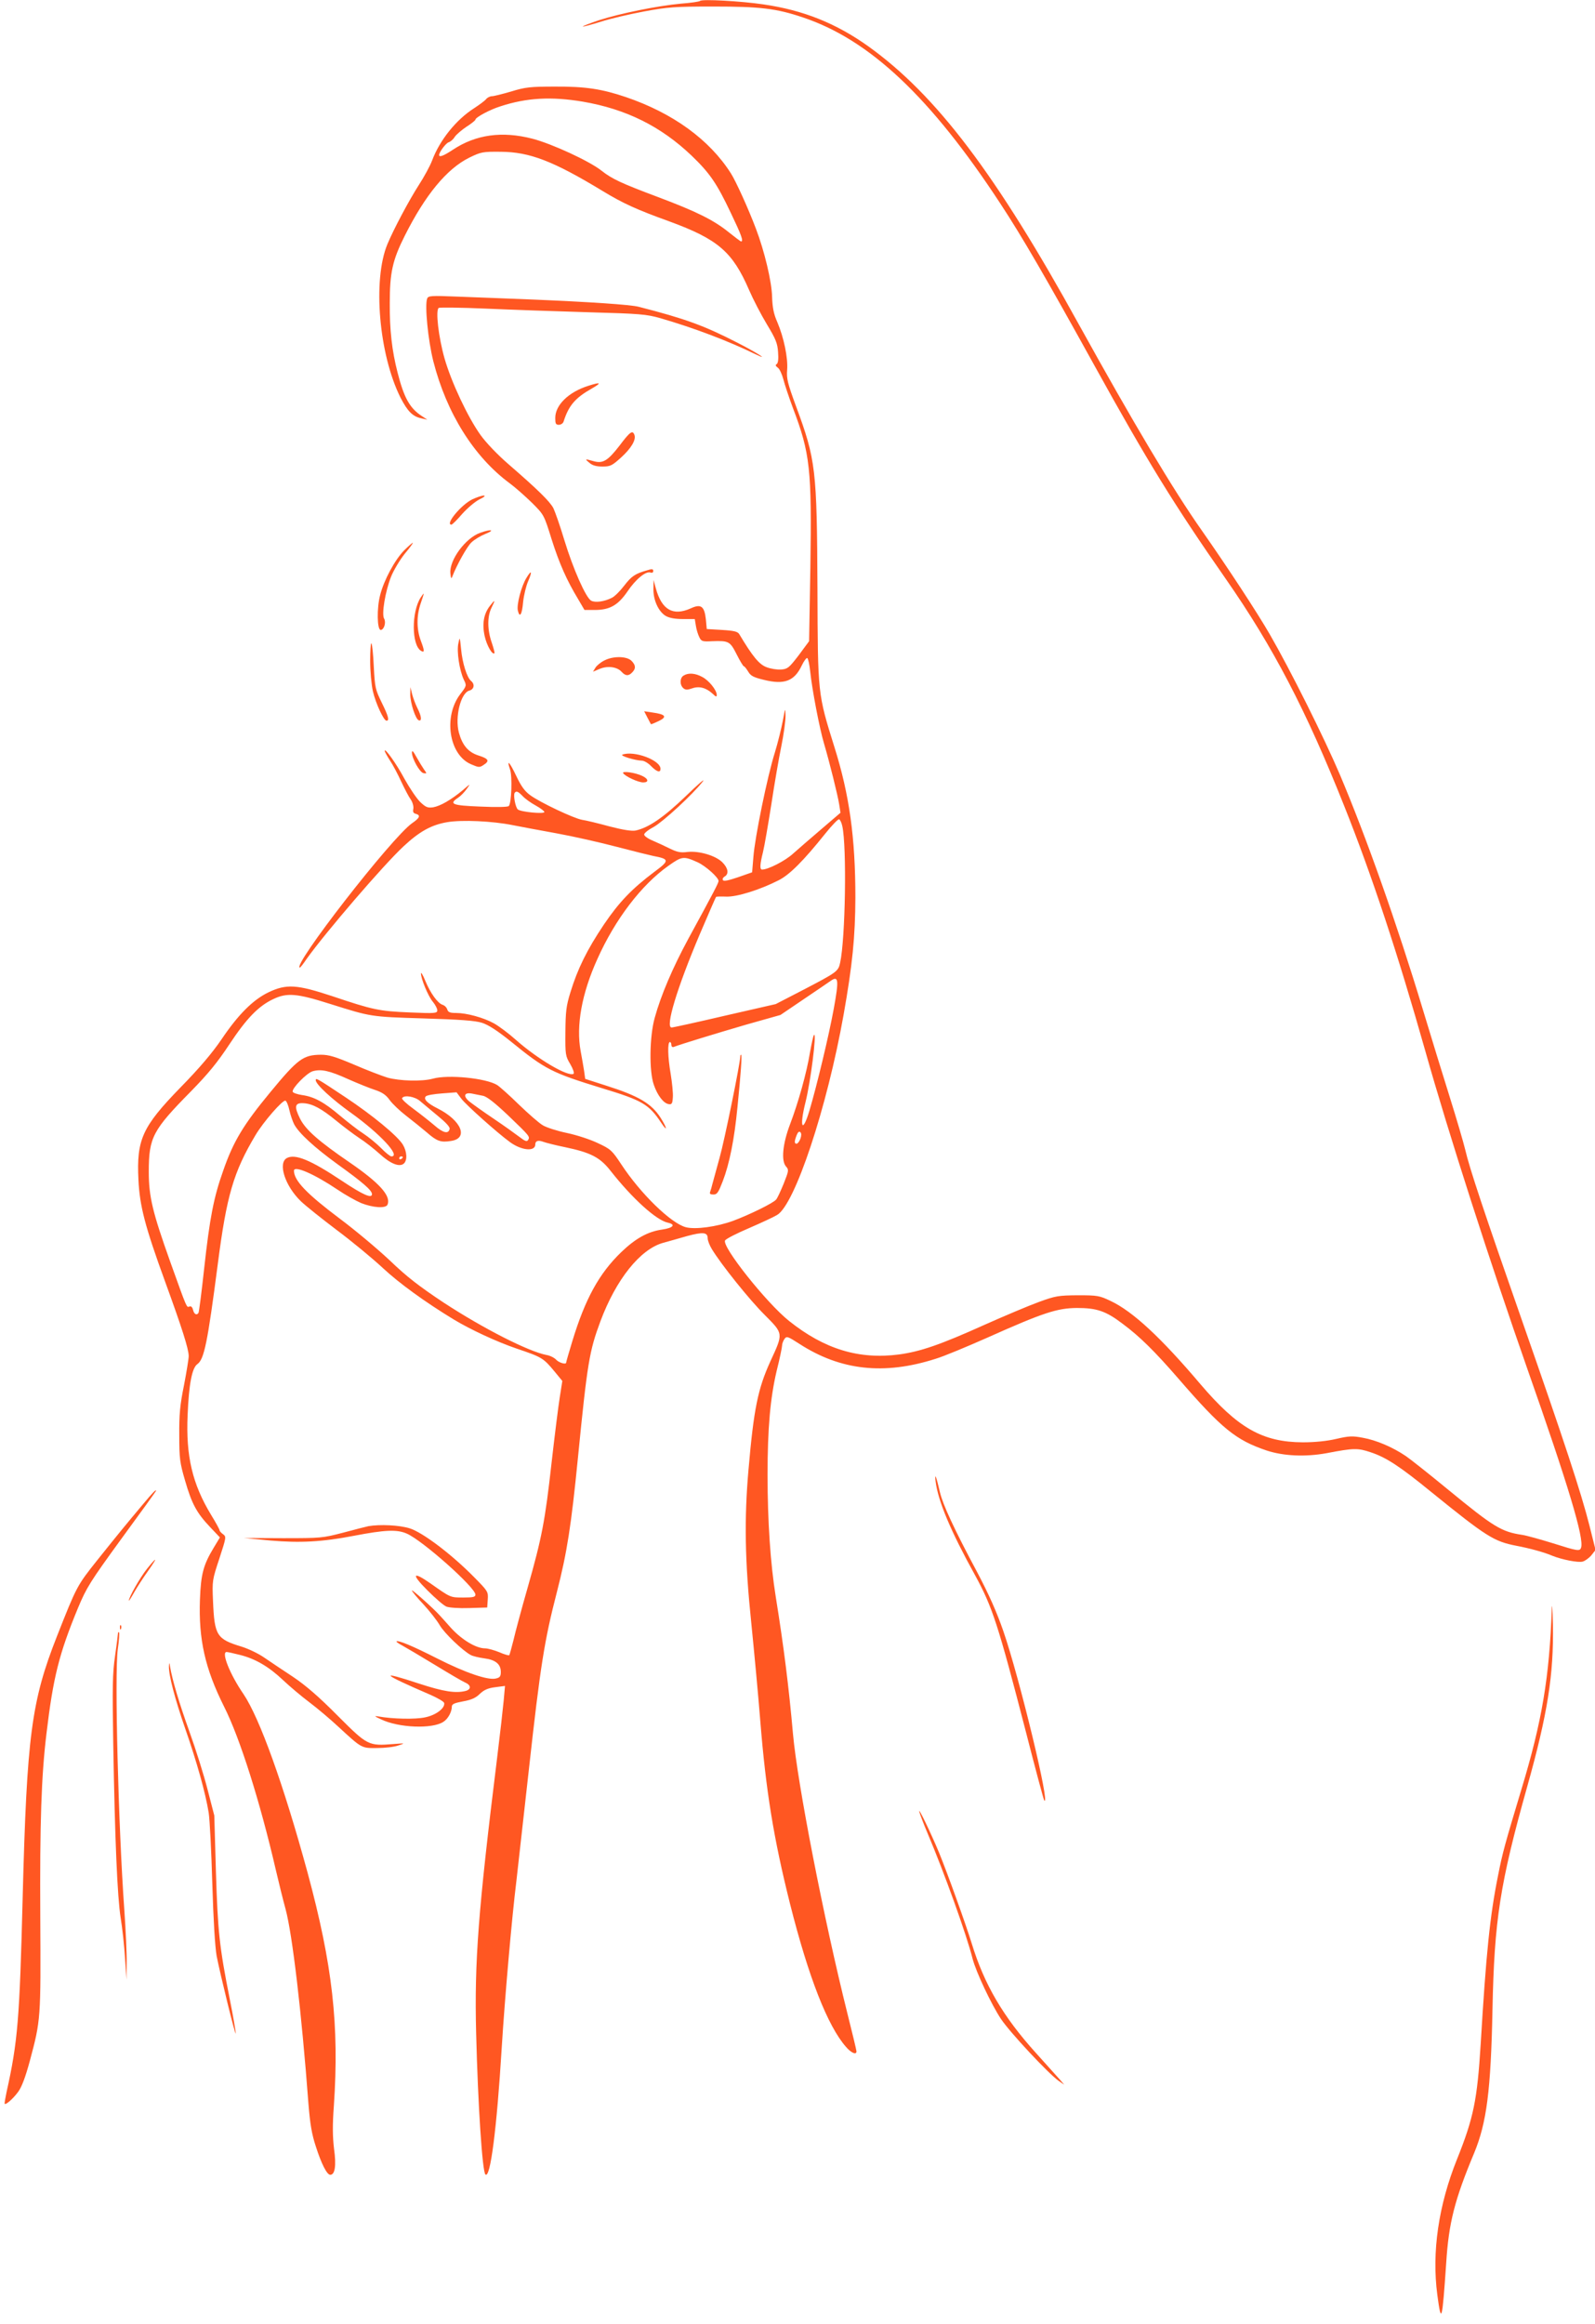 <?xml version="1.0" standalone="no"?>
<!DOCTYPE svg PUBLIC "-//W3C//DTD SVG 20010904//EN"
 "http://www.w3.org/TR/2001/REC-SVG-20010904/DTD/svg10.dtd">
<svg version="1.0" xmlns="http://www.w3.org/2000/svg"
 width="879pt" height="1280pt" viewBox="0 0 879 1280"
 preserveAspectRatio="xMidYMid meet">
<g transform="translate(0,1280) scale(0.1,-0.1)"
fill="#ff5722" stroke="none">
<path d="M3858 12795 c-3 -4 -51 -11 -105 -15 -130 -12 -336 -54 -451 -91 -51
-17 -92 -33 -90 -35 2 -2 46 10 98 26 52 17 160 42 240 57 130 24 169 27 380
27 257 0 347 -10 495 -60 368 -123 704 -440 1087 -1024 123 -187 253 -412 523
-900 286 -517 435 -760 721 -1170 259 -372 442 -722 652 -1250 153 -383 296
-817 447 -1350 127 -451 361 -1177 562 -1750 226 -642 315 -938 296 -986 -7
-20 -19 -18 -155 25 -68 21 -143 42 -168 46 -115 17 -157 42 -409 249 -102 84
-207 167 -233 185 -74 50 -164 88 -237 101 -57 11 -77 10 -146 -6 -51 -12
-118 -19 -185 -19 -222 1 -358 78 -565 321 -218 257 -372 400 -495 458 -61 29
-72 31 -180 31 -107 -1 -122 -3 -215 -37 -55 -20 -190 -77 -300 -126 -244
-110 -353 -147 -470 -163 -221 -29 -412 29 -607 185 -124 99 -372 411 -352
443 5 9 64 39 132 68 67 29 136 61 154 72 98 55 276 592 367 1103 49 276 64
429 65 645 0 331 -33 567 -115 828 -93 298 -92 289 -94 877 -3 656 -9 707
-118 1002 -47 128 -53 153 -49 201 5 66 -18 177 -54 262 -20 45 -27 80 -29
140 -2 84 -42 252 -89 375 -41 109 -111 263 -138 305 -118 186 -320 332 -578
420 -133 45 -224 59 -390 58 -138 0 -165 -3 -243 -27 -48 -14 -96 -26 -106
-26 -10 0 -25 -7 -32 -16 -7 -9 -37 -31 -66 -50 -99 -63 -190 -176 -232 -289
-11 -29 -44 -90 -74 -136 -52 -81 -137 -240 -172 -324 -82 -197 -47 -607 72
-845 40 -77 67 -105 118 -115 l30 -7 -30 20 c-67 43 -99 102 -134 240 -31 120
-44 235 -43 382 0 168 15 237 83 372 113 225 232 369 356 430 64 31 73 33 173
32 159 -1 289 -51 561 -216 112 -68 186 -102 369 -168 267 -98 347 -167 438
-377 22 -51 66 -136 98 -189 49 -81 59 -105 62 -154 3 -37 0 -60 -7 -65 -9 -5
-7 -11 5 -20 10 -6 23 -35 31 -64 7 -28 31 -100 53 -159 95 -250 104 -337 96
-876 l-7 -408 -57 -77 c-53 -69 -61 -76 -96 -79 -22 -2 -59 4 -82 13 -40 15
-76 58 -150 182 -9 14 -28 19 -95 23 l-84 5 -5 54 c-8 72 -27 86 -83 60 -98
-44 -160 -9 -193 111 l-12 45 -1 -49 c-1 -62 28 -125 68 -149 20 -11 50 -17
95 -17 l65 0 6 -37 c3 -21 12 -49 19 -63 11 -23 17 -25 72 -22 90 3 97 0 134
-73 18 -36 36 -65 39 -65 4 0 14 -13 24 -29 14 -24 29 -32 87 -46 113 -28 168
-7 209 80 12 25 26 43 30 40 5 -3 12 -36 16 -73 10 -99 52 -317 76 -397 31
-105 76 -286 84 -337 l7 -45 -104 -89 c-56 -48 -127 -109 -156 -135 -44 -41
-139 -89 -172 -89 -14 0 -12 29 5 97 8 32 28 150 46 263 17 113 42 257 55 320
13 63 23 138 23 165 -1 49 -1 48 -15 -26 -8 -41 -27 -120 -44 -175 -41 -130
-110 -467 -118 -574 l-7 -85 -77 -27 c-53 -18 -80 -24 -84 -16 -4 6 1 15 10
20 24 14 19 46 -13 78 -37 37 -128 64 -192 57 -38 -5 -57 -1 -96 18 -26 13
-69 33 -95 44 -27 11 -48 26 -48 34 0 8 24 27 53 42 53 30 215 179 270 250 17
22 -25 -14 -93 -80 -124 -119 -205 -174 -277 -190 -21 -4 -68 3 -145 23 -62
17 -129 33 -150 36 -46 8 -230 95 -285 135 -31 22 -51 50 -78 107 -36 76 -55
96 -34 35 13 -37 8 -186 -7 -201 -6 -6 -69 -7 -157 -3 -156 6 -175 14 -122 49
14 9 35 31 47 48 22 31 22 31 -22 -7 -64 -53 -123 -87 -163 -94 -30 -4 -40 0
-70 28 -20 19 -59 77 -88 129 -45 84 -109 173 -109 154 0 -4 13 -28 29 -53 17
-25 44 -77 62 -116 18 -38 41 -83 52 -98 11 -16 17 -38 15 -52 -4 -17 0 -25
14 -28 27 -8 22 -22 -20 -51 -112 -77 -670 -796 -619 -796 2 0 19 21 37 48
102 143 423 517 534 620 88 82 153 118 240 133 82 14 251 6 360 -16 39 -8 148
-28 241 -45 94 -17 244 -51 335 -75 91 -24 181 -46 200 -50 90 -17 91 -25 7
-87 -125 -94 -195 -167 -279 -291 -94 -140 -145 -245 -184 -372 -24 -77 -27
-108 -28 -220 -1 -125 0 -132 27 -177 15 -26 23 -49 18 -53 -30 -18 -197 80
-318 187 -39 35 -94 76 -121 91 -58 32 -151 57 -208 57 -34 0 -44 4 -49 19 -3
11 -15 23 -26 26 -27 9 -67 64 -95 132 -13 32 -24 50 -24 41 0 -30 40 -127 66
-157 13 -16 24 -37 24 -46 0 -17 -11 -18 -152 -12 -169 7 -202 14 -428 90
-194 64 -251 68 -350 21 -85 -41 -166 -121 -259 -259 -51 -75 -122 -159 -227
-266 -210 -216 -242 -286 -231 -508 7 -145 36 -256 147 -561 93 -255 130 -371
130 -410 0 -15 -12 -88 -26 -161 -22 -108 -27 -162 -26 -275 0 -127 3 -151 32
-250 37 -128 64 -178 138 -256 l54 -57 -35 -58 c-56 -93 -70 -144 -75 -284 -8
-220 28 -380 133 -590 87 -172 198 -523 285 -899 16 -69 40 -166 54 -217 37
-137 88 -566 126 -1073 9 -110 18 -166 41 -235 30 -94 61 -155 79 -155 26 0
34 50 21 143 -8 67 -9 131 -1 237 30 444 -7 775 -145 1285 -132 484 -264 851
-353 983 -75 109 -124 232 -93 232 5 0 38 -7 73 -16 85 -21 160 -65 238 -139
36 -34 101 -89 145 -122 44 -33 116 -94 160 -135 130 -120 127 -118 214 -117
42 0 94 6 116 14 40 13 39 13 -26 8 -139 -11 -143 -9 -308 156 -103 104 -176
167 -246 214 -55 36 -126 84 -157 105 -31 22 -87 49 -125 61 -139 42 -151 61
-159 251 -5 113 -4 117 35 235 38 117 39 120 20 134 -10 7 -19 17 -19 22 0 4
-21 43 -47 85 -103 170 -139 324 -129 549 7 170 24 260 54 281 37 26 56 118
112 549 49 380 87 509 208 712 44 74 150 195 165 190 6 -2 16 -25 22 -53 6
-27 18 -61 26 -77 26 -49 112 -128 239 -220 139 -100 190 -144 190 -165 0 -26
-51 -3 -165 73 -174 116 -258 150 -304 126 -51 -28 -10 -154 77 -238 26 -25
115 -96 197 -158 83 -62 197 -156 255 -210 89 -83 232 -187 390 -283 91 -55
236 -123 351 -162 136 -46 144 -51 206 -126 l42 -51 -14 -89 c-8 -49 -28 -210
-45 -359 -36 -324 -54 -416 -132 -690 -33 -115 -68 -245 -78 -289 -11 -43 -21
-81 -24 -84 -3 -2 -28 5 -55 17 -27 11 -63 21 -78 21 -50 0 -129 48 -188 113
-30 34 -59 66 -63 70 -32 36 -152 143 -152 136 0 -5 28 -39 63 -76 35 -38 75
-89 90 -115 25 -44 129 -143 172 -165 11 -6 44 -14 74 -18 62 -8 91 -32 91
-75 0 -24 -5 -31 -27 -36 -43 -11 -167 31 -323 110 -138 70 -217 103 -225 94
-2 -2 12 -12 33 -23 20 -11 100 -58 177 -105 77 -47 152 -91 168 -98 33 -14
35 -37 5 -46 -56 -15 -124 -4 -256 39 -230 76 -211 56 58 -60 41 -18 76 -38
78 -46 5 -29 -46 -67 -105 -79 -54 -12 -180 -9 -258 5 -25 4 -22 1 15 -16 97
-47 282 -54 343 -14 26 16 47 55 47 84 0 14 14 20 62 29 45 8 70 19 92 41 23
22 45 32 85 37 l54 7 -7 -79 c-4 -43 -20 -185 -36 -314 -105 -848 -126 -1125
-116 -1520 10 -397 34 -761 51 -778 27 -27 63 254 90 698 17 275 56 719 81
920 8 69 39 346 69 616 63 569 85 707 154 974 56 218 79 366 116 740 52 525
63 588 124 752 86 230 219 397 346 432 28 8 87 24 131 37 89 24 114 21 114
-12 0 -12 10 -38 22 -58 51 -85 210 -283 292 -364 104 -105 104 -99 31 -257
-68 -150 -91 -260 -120 -595 -24 -271 -20 -506 15 -842 16 -159 39 -404 50
-544 31 -384 73 -644 164 -1007 102 -404 207 -672 308 -787 29 -34 58 -46 58
-25 0 6 -23 102 -51 213 -128 512 -275 1265 -299 1537 -23 259 -50 475 -95
755 -29 181 -45 413 -45 671 0 257 15 423 50 572 17 67 30 131 30 140 0 10 6
26 13 36 12 17 18 15 83 -27 226 -146 466 -173 750 -82 44 13 171 66 284 116
311 139 386 163 495 164 110 0 160 -17 253 -88 93 -69 176 -151 307 -302 238
-275 316 -338 485 -395 94 -31 214 -36 330 -15 151 29 173 29 244 5 85 -28
160 -77 334 -219 305 -247 345 -272 469 -296 74 -14 154 -36 198 -55 52 -21
142 -39 167 -32 14 4 36 20 49 36 l22 28 -33 132 c-46 183 -142 473 -365 1111
-218 623 -297 861 -320 961 -9 38 -47 168 -85 289 -38 121 -105 339 -149 485
-143 473 -311 948 -457 1293 -87 204 -272 575 -387 774 -70 121 -232 368 -372
568 -160 227 -380 597 -679 1137 -457 830 -787 1265 -1161 1533 -178 127 -358
199 -579 231 -123 18 -337 30 -348 19z m-646 -555 c239 -41 430 -136 599 -297
100 -96 139 -152 217 -317 57 -119 71 -156 56 -156 -3 0 -33 23 -67 50 -84 68
-179 115 -392 195 -203 76 -253 100 -309 144 -66 53 -274 149 -382 177 -167
43 -311 23 -437 -60 -51 -34 -77 -44 -77 -30 0 16 37 65 52 70 10 3 26 16 34
30 9 13 38 38 65 56 27 17 49 35 49 39 0 12 79 55 137 73 146 48 282 55 455
26z m-331 -3826 c13 -14 45 -37 71 -51 27 -15 48 -31 48 -36 0 -12 -129 0
-146 14 -13 10 -26 77 -18 91 9 13 19 9 45 -18z m1761 -165 c25 -114 17 -619
-12 -752 -10 -48 -18 -53 -204 -150 l-151 -78 -280 -64 c-154 -36 -286 -65
-294 -65 -36 0 30 218 156 515 47 110 87 202 89 204 2 3 28 3 57 2 58 -2 184
37 288 90 60 30 137 107 257 257 36 45 71 81 76 79 6 -2 14 -19 18 -38z m-797
-199 c45 -21 115 -84 115 -103 -1 -12 -22 -53 -167 -319 -86 -159 -151 -311
-185 -435 -29 -104 -31 -294 -5 -368 20 -59 54 -103 82 -107 17 -3 21 3 23 37
2 22 -4 80 -12 130 -16 92 -18 175 -4 175 4 0 8 -7 8 -16 0 -9 6 -14 13 -11
42 16 239 76 400 123 l188 53 127 86 c70 47 137 93 150 102 43 30 46 6 17
-153 -27 -148 -93 -423 -134 -561 -39 -131 -57 -94 -22 45 28 111 63 386 47
371 -4 -3 -13 -46 -22 -95 -18 -112 -65 -279 -110 -397 -41 -108 -50 -202 -22
-233 16 -18 15 -23 -13 -94 -17 -41 -35 -81 -42 -88 -15 -19 -148 -84 -237
-117 -90 -33 -209 -49 -261 -35 -82 22 -250 186 -355 346 -51 77 -58 84 -129
117 -41 20 -118 45 -171 56 -53 11 -112 30 -132 42 -21 12 -80 64 -132 114
-52 51 -106 99 -120 108 -61 38 -271 59 -355 35 -58 -16 -182 -13 -250 6 -32
10 -116 42 -185 72 -102 43 -137 54 -181 54 -98 -1 -127 -22 -279 -206 -148
-179 -204 -271 -260 -433 -52 -146 -74 -258 -105 -540 -14 -129 -28 -238 -31
-243 -10 -15 -24 -8 -30 16 -4 16 -11 23 -20 19 -16 -6 -12 -15 -106 247 -97
272 -118 358 -118 495 0 190 21 229 234 445 93 95 144 157 210 257 94 142 159
210 241 249 77 37 131 32 314 -26 226 -71 221 -71 516 -80 199 -6 283 -12 321
-24 35 -11 85 -43 163 -106 187 -152 224 -170 501 -255 221 -67 256 -88 324
-190 36 -54 33 -30 -3 27 -50 79 -121 121 -301 178 l-115 37 -6 44 c-4 24 -12
73 -19 109 -26 140 6 317 92 507 98 219 243 409 392 514 75 53 83 54 161 19z
m-1925 -1195 c52 -23 119 -50 147 -59 39 -13 60 -27 80 -55 15 -21 56 -60 91
-87 35 -27 86 -68 113 -91 57 -50 78 -57 134 -48 99 14 58 113 -73 179 -58 29
-80 52 -65 67 6 6 46 13 90 16 l79 6 27 -36 c26 -34 197 -187 267 -238 64 -47
140 -54 140 -13 0 20 16 25 45 14 14 -5 68 -19 118 -29 143 -30 194 -56 253
-132 119 -151 250 -270 314 -284 46 -10 31 -29 -31 -38 -79 -11 -147 -49 -226
-125 -122 -118 -198 -257 -269 -490 -19 -62 -34 -115 -34 -118 0 -12 -39 -1
-55 16 -10 11 -34 23 -53 26 -99 19 -347 145 -566 288 -137 91 -203 142 -298
233 -68 64 -191 167 -274 229 -184 138 -254 211 -254 265 0 31 112 -18 240
-104 41 -28 100 -61 130 -74 65 -26 138 -31 146 -8 19 48 -45 119 -208 231
-171 117 -243 180 -274 241 -34 68 -30 89 19 86 49 -3 98 -29 182 -98 39 -32
95 -74 125 -94 30 -19 81 -59 112 -87 60 -55 109 -74 133 -54 21 18 18 67 -5
105 -30 49 -169 163 -315 260 -158 105 -165 109 -165 95 0 -23 90 -106 197
-182 157 -113 274 -238 220 -238 -7 0 -33 21 -57 46 -25 25 -69 61 -98 80 -30
19 -87 64 -129 99 -86 73 -142 104 -209 113 -26 4 -49 12 -51 18 -6 18 77 103
110 113 47 13 91 4 197 -44z m741 -91 c22 -4 65 -38 138 -107 121 -116 123
-118 111 -137 -6 -10 -16 -7 -47 17 -21 16 -85 62 -143 101 -58 39 -118 82
-134 95 -35 29 -28 51 15 43 16 -3 43 -9 60 -12z m-345 -30 c16 -14 60 -50 97
-81 43 -35 67 -61 65 -71 -6 -30 -35 -24 -84 19 -27 23 -79 64 -117 92 -37 27
-65 53 -61 58 11 19 71 9 100 -17z m2095 -207 c-6 -15 -15 -27 -21 -27 -13 0
-13 12 0 46 7 18 14 24 21 17 6 -6 6 -19 0 -36z m-2191 -101 c0 -3 -4 -8 -10
-11 -5 -3 -10 -1 -10 4 0 6 5 11 10 11 6 0 10 -2 10 -4z"/>
<path d="M4080 6983 c0 -37 -88 -468 -114 -559 -18 -66 -36 -131 -40 -146 -3
-14 -9 -33 -12 -42 -5 -12 0 -16 18 -16 20 0 27 11 51 73 37 96 64 231 81 407
19 188 26 290 20 290 -2 0 -4 -3 -4 -7z"/>
<path d="M2354 11155 c-14 -37 5 -230 34 -345 73 -286 224 -527 422 -673 30
-22 85 -71 122 -107 66 -66 66 -66 108 -201 43 -135 83 -225 147 -331 l34 -58
57 0 c82 0 128 26 180 102 45 67 102 114 127 104 9 -3 15 0 15 9 0 11 -7 12
-32 4 -68 -19 -88 -33 -128 -85 -22 -29 -53 -60 -68 -67 -41 -21 -91 -28 -114
-16 -29 16 -99 173 -148 334 -23 77 -51 156 -60 175 -19 37 -85 102 -249 244
-60 52 -123 118 -153 160 -70 98 -160 289 -198 421 -33 116 -51 267 -32 279 6
3 122 2 259 -4 136 -6 390 -15 563 -20 290 -8 322 -11 400 -33 186 -54 373
-125 525 -199 84 -40 -2 14 -105 66 -181 93 -286 131 -540 196 -46 12 -275 27
-585 40 -137 5 -323 13 -412 16 -149 6 -163 5 -169 -11z"/>
<path d="M3243 10675 c-109 -34 -183 -106 -183 -177 0 -32 3 -38 20 -38 11 0
23 8 26 18 28 88 64 130 154 181 58 33 52 38 -17 16z"/>
<path d="M3414 10345 c-65 -84 -92 -100 -144 -85 -47 13 -49 13 -21 -10 16
-14 38 -20 71 -20 44 0 53 5 103 50 56 51 84 98 73 125 -10 27 -24 17 -82 -60z"/>
<path d="M2602 10049 c-62 -31 -151 -139 -114 -139 4 0 31 26 59 59 29 32 71
68 95 80 27 13 36 21 23 21 -11 0 -39 -10 -63 -21z"/>
<path d="M2646 9865 c-81 -29 -170 -150 -164 -222 3 -30 5 -34 11 -18 24 62
81 165 105 187 15 15 50 36 77 47 56 22 32 28 -29 6z"/>
<path d="M2227 9768 c-51 -52 -111 -163 -132 -246 -19 -71 -17 -192 3 -192 18
0 31 41 19 62 -15 23 6 150 38 231 14 35 48 92 75 126 28 33 48 61 45 61 -3 0
-25 -19 -48 -42z"/>
<path d="M2902 9618 c-29 -46 -56 -150 -48 -182 10 -42 23 -22 29 49 4 36 16
86 27 112 24 55 20 67 -8 21z"/>
<path d="M2318 9508 c-51 -80 -50 -261 2 -293 20 -12 20 0 0 53 -25 65 -25
141 -1 210 10 28 17 52 16 52 -2 0 -9 -10 -17 -22z"/>
<path d="M2701 9464 c-35 -44 -45 -100 -30 -168 11 -50 42 -106 54 -94 2 2 -5
28 -15 58 -25 71 -25 145 -1 193 22 44 20 47 -8 11z"/>
<path d="M2526 9256 c-10 -45 6 -148 30 -200 16 -32 16 -34 -19 -79 -95 -124
-63 -335 59 -387 42 -18 47 -19 70 -3 34 22 26 34 -31 52 -55 18 -87 56 -106
125 -23 86 10 220 58 232 26 7 31 35 9 53 -23 19 -48 99 -55 176 -7 68 -7 69
-15 31z"/>
<path d="M2040 9159 c0 -57 7 -132 15 -167 16 -68 60 -162 75 -162 17 0 11 24
-27 101 -34 70 -37 81 -43 196 -3 67 -9 125 -13 129 -4 4 -7 -40 -7 -97z"/>
<path d="M3331 9162 c-19 -9 -41 -27 -49 -39 l-14 -23 36 15 c44 19 97 12 122
-16 21 -23 38 -24 58 -3 21 21 20 40 -4 64 -26 26 -101 27 -149 2z"/>
<path d="M3768 9079 c-22 -12 -23 -52 -2 -70 12 -10 22 -10 48 -1 39 14 77 4
114 -30 17 -17 22 -18 22 -6 0 26 -43 80 -80 99 -38 21 -76 24 -102 8z"/>
<path d="M2261 8975 c0 -47 29 -137 47 -143 18 -6 15 23 -8 68 -11 22 -24 57
-29 77 l-9 38 -1 -40z"/>
<path d="M3567 8849 c10 -19 19 -36 20 -38 1 -2 20 6 43 17 48 23 39 37 -33
47 l-47 7 17 -33z"/>
<path d="M2270 8655 c0 -33 43 -110 64 -114 19 -3 19 -2 3 20 -9 13 -28 44
-42 69 -17 31 -24 39 -25 25z"/>
<path d="M3430 8643 c-15 -6 69 -32 107 -33 12 0 35 -13 51 -30 33 -33 52 -38
52 -15 0 48 -147 102 -210 78z"/>
<path d="M3434 8541 c12 -18 83 -51 111 -51 32 0 29 20 -6 36 -37 18 -113 29
-105 15z"/>
<path d="M5156 4640 c14 -110 83 -274 218 -518 95 -174 126 -268 281 -867 52
-203 97 -371 100 -373 35 -36 -136 674 -226 934 -36 104 -79 201 -144 324
-126 235 -190 374 -205 440 -19 84 -31 114 -24 60z"/>
<path d="M783 4508 c-93 -111 -122 -146 -246 -301 -113 -142 -114 -144 -223
-420 -141 -358 -166 -547 -189 -1436 -17 -676 -27 -797 -89 -1076 -7 -33 -12
-62 -10 -64 6 -7 47 29 74 66 20 27 40 81 64 169 61 228 61 230 58 794 -3 518
6 779 34 1010 37 310 69 439 174 693 47 112 66 143 240 382 105 143 190 261
190 263 0 9 -17 -8 -77 -80z"/>
<path d="M2030 4393 c-14 -3 -77 -19 -140 -36 -112 -29 -121 -30 -330 -30
l-215 1 145 -14 c163 -14 284 -8 460 26 172 33 238 36 292 12 87 -38 378 -297
378 -336 0 -13 -12 -16 -67 -16 -72 0 -69 -1 -181 78 -99 69 -107 52 -17 -38
43 -43 90 -84 105 -90 15 -6 70 -10 126 -8 l99 3 3 44 c3 43 1 46 -75 123
-124 126 -284 247 -355 269 -57 18 -164 23 -228 12z"/>
<path d="M810 4158 c-39 -49 -100 -157 -100 -175 0 -4 13 16 29 45 16 28 50
81 76 117 55 78 53 85 -5 13z"/>
<path d="M8552 3940 c-13 -378 -54 -622 -167 -995 -91 -302 -105 -352 -129
-475 -45 -222 -66 -428 -96 -930 -19 -307 -39 -406 -130 -633 -103 -256 -140
-513 -109 -748 22 -166 27 -147 49 176 14 220 46 347 154 605 69 167 92 344
101 790 10 493 41 693 191 1227 113 402 147 620 142 893 -2 85 -5 126 -6 90z"/>
<path d="M661 3834 c0 -11 3 -14 6 -6 3 7 2 16 -1 19 -3 4 -6 -2 -5 -13z"/>
<path d="M650 3802 c0 -6 -7 -62 -16 -124 -14 -95 -15 -172 -10 -478 9 -537
23 -852 41 -965 9 -55 20 -154 24 -220 l8 -120 1 91 c1 50 -5 183 -13 295 -33
462 -54 1296 -36 1433 7 48 10 91 7 94 -4 3 -6 0 -6 -6z"/>
<path d="M931 3622 c-2 -47 32 -178 90 -345 65 -187 111 -352 129 -462 6 -38
15 -214 20 -390 6 -202 15 -349 24 -400 19 -98 104 -445 105 -426 1 8 -14 94
-33 190 -57 287 -66 373 -76 700 l-9 310 -37 143 c-20 79 -65 222 -100 319
-56 156 -94 283 -107 359 -4 24 -4 24 -6 2z"/>
<path d="M5066 2820 c4 -14 24 -67 46 -119 92 -217 215 -559 248 -691 19 -73
103 -251 156 -331 49 -74 263 -303 319 -342 l30 -21 -21 25 c-12 13 -72 80
-134 149 -182 201 -286 379 -355 605 -33 107 -134 388 -180 500 -45 108 -116
256 -109 225z"/>
</g>
</svg>
